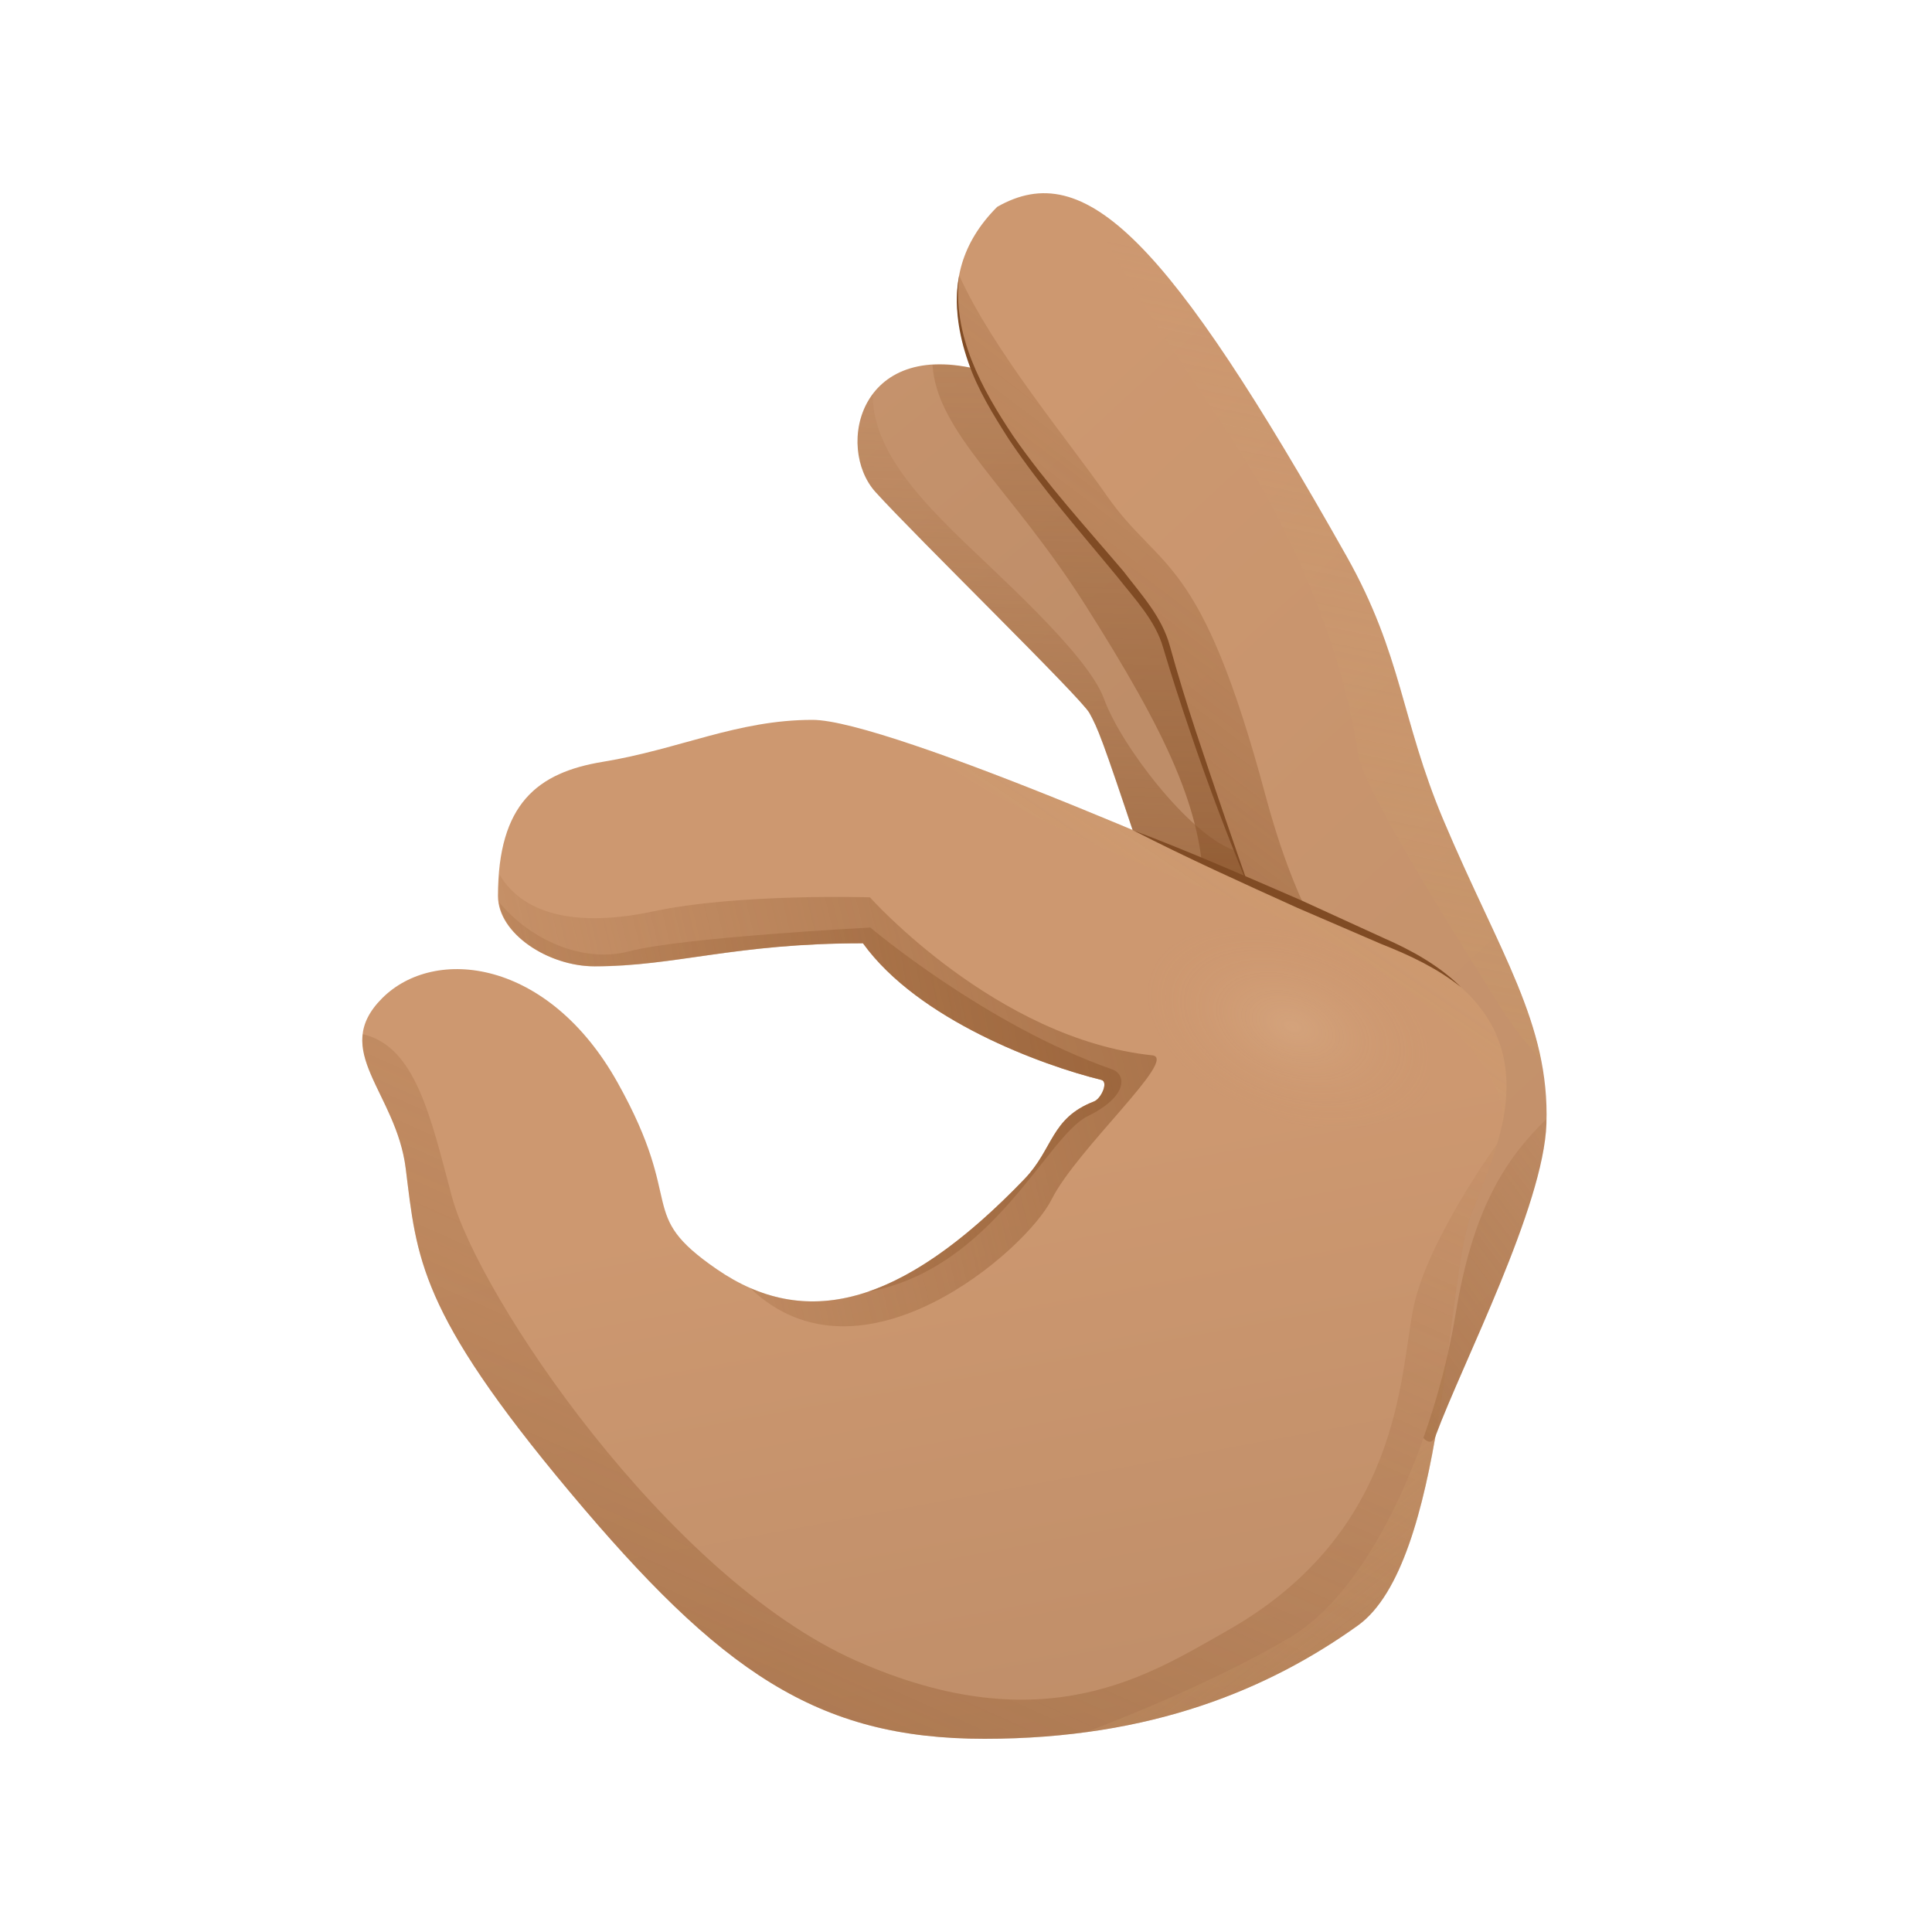 <?xml version="1.0" encoding="utf-8"?>
<svg width="800px" height="800px" viewBox="0 0 80 80" fill="none" xmlns="http://www.w3.org/2000/svg">
<path d="M47.08 34.902C45.633 30.561 45.461 30.157 45.111 29.522C44.761 28.887 37.934 22.231 36.255 20.375C34.576 18.524 35.561 13.833 40.887 15.399C46.214 16.964 53.214 28.365 53.214 28.365L52.633 37.103L50.492 38.55L47.08 34.902Z" fill="url(#paint0_linear)"/>
<path d="M52.618 37.113C52.308 36.271 51.825 35.479 51.058 35.193C49.192 34.499 46.41 30.851 45.716 28.941C45.022 27.031 41.05 23.581 39.42 21.951C38.086 20.617 36.063 18.505 36.152 16.305C35.221 17.53 35.339 19.367 36.25 20.376C37.929 22.227 44.757 28.882 45.106 29.522C45.456 30.157 45.628 30.566 47.075 34.903L50.492 38.55L52.618 37.113Z" fill="url(#paint1_linear)"/>
<path d="M52.962 32.141C51.953 29.084 50.757 25.51 50.275 24.078C49.645 23.226 48.946 22.32 48.188 21.419L45.396 18.417C43.885 16.974 42.325 15.822 40.882 15.404C40.006 15.148 39.263 15.074 38.613 15.114C38.8 17.924 41.862 20.199 44.934 25.043C48.32 30.384 49.837 33.593 49.837 36.98C49.837 37.349 49.871 37.66 49.92 37.95L50.486 38.555L52.628 37.108L52.962 32.141Z" fill="url(#paint2_linear)"/>
<path d="M41.291 8.566C44.939 6.484 48.35 9.895 55.759 23.034C58.063 27.125 58.018 29.807 59.766 33.952C62.094 39.466 64.172 42.37 64.034 46.535C63.916 49.951 60.583 56.39 59.446 59.447C58.309 62.504 51.826 37.039 51.826 37.039C51.826 37.039 49.482 30.999 48.237 26.563C47.312 23.27 35.3 14.557 41.291 8.566Z" fill="url(#paint3_linear)"/>
<path d="M52.401 32.934C49.679 22.803 48.059 23.733 45.805 20.489C44.22 18.215 41.104 14.483 39.721 11.407C38.647 17.038 47.449 23.763 48.237 26.569C49.482 31.004 51.825 37.044 51.825 37.044C51.825 37.044 52.062 37.965 52.446 39.427L56.64 41.352C55.306 40.155 53.696 37.763 52.401 32.934Z" fill="url(#paint4_linear)"/>
<path d="M63.807 43.895C63.221 40.947 61.577 38.234 59.771 33.957C58.018 29.812 58.067 27.129 55.764 23.038C50.934 14.477 47.809 10.062 45.204 8.59C46.73 12.41 50.747 17.288 52.756 21.128C55.301 25.992 55.995 29.58 56.226 31.2C56.458 32.819 61.262 40.287 62.188 41.794C62.606 42.478 63.241 43.251 63.807 43.895Z" fill="url(#paint5_linear)"/>
<path d="M39.72 11.407C39.41 13.848 40.651 16.103 41.96 18.062C43.329 20.036 44.953 21.813 46.519 23.654C47.242 24.605 48.109 25.525 48.444 26.756C48.763 27.913 49.118 29.064 49.492 30.207C50.25 32.491 51.033 34.77 51.83 37.044C50.905 34.819 50.043 32.565 49.275 30.28C48.886 29.138 48.512 27.991 48.168 26.834C47.853 25.707 46.991 24.806 46.258 23.876C44.732 22.02 43.127 20.209 41.778 18.195C41.128 17.176 40.483 16.137 40.09 14.986C39.691 13.834 39.489 12.603 39.72 11.407Z" fill="#804B24"/>
<path d="M35.733 39.057C38.017 42.228 43.132 44.108 45.603 44.714C45.913 44.792 45.598 45.496 45.298 45.609C43.501 46.304 43.629 47.564 42.418 48.824C37.269 54.18 33.301 55.046 29.683 52.556C26.291 50.222 28.438 49.951 25.573 44.827C22.708 39.702 17.997 39.161 15.826 41.332C13.655 43.503 16.407 45.211 16.8 48.386C17.263 52.088 17.322 54.288 23.574 61.756C29.826 69.224 33.818 72 40.764 72C47.71 72 52.574 69.918 56.217 67.314C59.864 64.71 59.864 53.077 60.903 50.311C61.947 47.549 64.723 42.484 58.127 39.358C51.53 36.232 36.772 29.808 33.646 29.808C30.52 29.808 28.147 31.023 24.962 31.545C22.255 31.988 20.62 33.283 20.62 37.103C20.62 38.664 22.703 40.012 24.613 40.012C27.98 40.012 30.407 39.057 35.733 39.057Z" fill="url(#paint6_linear)"/>
<path d="M56.221 67.314C59.869 64.71 59.869 53.077 60.908 50.311C61.218 49.489 61.676 48.465 62.001 47.352C61.932 47.446 59.106 51.369 58.535 54.116C57.954 56.892 58.072 63.435 50.777 67.545C47.651 69.308 43.255 72.231 35.438 68.761C27.625 65.29 19.808 53.653 18.71 49.543C17.834 46.259 17.209 43.32 15.018 42.823C14.831 44.394 16.495 45.959 16.8 48.386C17.263 52.088 17.322 54.288 23.574 61.756C29.826 69.224 33.818 72 40.764 72C47.715 72.005 52.574 69.918 56.221 67.314Z" fill="url(#paint7_linear)"/>
<path d="M47.715 43.699C41.246 43.02 36.023 37.157 36.023 37.157C36.023 37.157 30.584 36.985 27.054 37.738C24.155 38.353 21.753 38.014 20.684 36.217C20.66 36.502 20.63 36.778 20.63 37.103C20.63 38.663 22.712 40.012 24.622 40.012C27.98 40.012 30.412 39.057 35.733 39.057C38.017 42.227 43.132 44.108 45.603 44.713C45.913 44.792 45.598 45.496 45.298 45.609C43.501 46.303 43.629 47.564 42.418 48.824C37.914 53.505 34.315 54.756 31.061 53.333C35.649 57.754 42.507 51.748 43.545 49.666C44.589 47.578 48.813 43.818 47.715 43.699Z" fill="url(#paint8_linear)"/>
<path d="M62.144 46.81C62.749 44.29 62.459 41.41 58.132 39.357C53.238 37.039 43.865 32.913 38.066 30.93C41.956 33.721 46.435 35.547 51.299 37.329C57.782 39.707 62.857 44.068 62.144 46.81Z" fill="url(#paint9_linear)"/>
<path d="M59.958 56.012C58.909 60.703 56.556 65.911 53.445 67.782C50.211 69.722 45.628 71.479 45.007 71.71C49.763 71.055 53.371 69.357 56.221 67.319C58.54 65.66 59.382 60.363 59.958 56.012Z" fill="url(#paint10_linear)"/>
<path d="M59.446 59.452C60.583 56.389 63.92 49.951 64.034 46.539C64.034 46.47 64.029 46.406 64.029 46.342C62.276 48.045 60.972 50.143 60.273 54.411C60.002 56.055 59.549 57.832 58.939 59.545C59.155 59.767 59.328 59.762 59.446 59.452Z" fill="url(#paint11_linear)"/>
<path d="M60.499 40.879C59.51 40.086 58.373 39.555 57.201 39.092L53.731 37.596C51.437 36.557 49.143 35.523 46.898 34.371C49.256 35.262 51.565 36.276 53.878 37.28L57.314 38.851C58.461 39.353 59.603 39.988 60.499 40.879Z" fill="#804B24"/>
<path opacity="0.16" d="M55.158 39.048C58.442 40.337 59.475 42.794 59.19 44.935C58.953 46.688 55.641 47.456 52.441 46.171C49.236 44.886 46.46 43.547 47.725 40.209C48.468 38.24 51.944 37.788 55.158 39.048Z" fill="url(#paint12_radial)"/>
<path d="M45.037 46.22C46.745 45.378 46.627 44.482 46.051 44.28C40.808 42.444 36.038 38.407 36.038 38.407C36.038 38.407 28.256 38.811 26.055 39.392C24.155 39.894 21.974 38.934 20.67 37.364C20.881 38.811 22.816 40.017 24.622 40.017C27.98 40.017 30.412 39.062 35.733 39.062C38.017 42.232 43.132 44.113 45.603 44.718C45.913 44.797 45.598 45.501 45.298 45.614C43.501 46.308 43.629 47.569 42.418 48.829C40.04 51.3 37.914 52.811 35.959 53.481C35.969 53.481 35.979 53.481 35.989 53.481C41.143 52.506 43.329 47.057 45.037 46.22Z" fill="url(#paint13_linear)"/>
<defs>
<linearGradient id="paint0_linear" x1="48.282" y1="28.948" x2="24.204" y2="-0.454" gradientUnits="userSpaceOnUse">
<stop offset="0.001" stop-color="#BE8D68"/>
<stop offset="1" stop-color="#CD9870"/>
</linearGradient>
<linearGradient id="paint1_linear" x1="44.671" y1="11.968" x2="42.935" y2="56.882" gradientUnits="userSpaceOnUse">
<stop stop-color="#A46C3F" stop-opacity="0"/>
<stop offset="1" stop-color="#804B24"/>
</linearGradient>
<linearGradient id="paint2_linear" x1="46.302" y1="-0.041" x2="45.145" y2="53.323" gradientUnits="userSpaceOnUse">
<stop stop-color="#A46C3F" stop-opacity="0"/>
<stop offset="1" stop-color="#804B24"/>
</linearGradient>
<linearGradient id="paint3_linear" x1="79.127" y1="63.065" x2="39.104" y2="19.742" gradientUnits="userSpaceOnUse">
<stop offset="0.001" stop-color="#BE8D68"/>
<stop offset="1" stop-color="#CD9870"/>
</linearGradient>
<linearGradient id="paint4_linear" x1="63.668" y1="5.955" x2="21.185" y2="61.981" gradientUnits="userSpaceOnUse">
<stop stop-color="#A46C3F" stop-opacity="0"/>
<stop offset="1" stop-color="#804B24"/>
</linearGradient>
<linearGradient id="paint5_linear" x1="57.41" y1="12.255" x2="41.551" y2="88.538" gradientUnits="userSpaceOnUse">
<stop stop-color="#D2A374" stop-opacity="0"/>
<stop offset="1" stop-color="#B88653"/>
</linearGradient>
<linearGradient id="paint6_linear" x1="44.425" y1="74.695" x2="39.563" y2="48.533" gradientUnits="userSpaceOnUse">
<stop offset="0.001" stop-color="#BE8D68"/>
<stop offset="1" stop-color="#CD9870"/>
</linearGradient>
<linearGradient id="paint7_linear" x1="47.281" y1="29.747" x2="5.724" y2="122.7" gradientUnits="userSpaceOnUse">
<stop stop-color="#A46C3F" stop-opacity="0"/>
<stop offset="1" stop-color="#804B24"/>
</linearGradient>
<linearGradient id="paint8_linear" x1="12.528" y1="49.349" x2="73.879" y2="34.533" gradientUnits="userSpaceOnUse">
<stop stop-color="#A46C3F" stop-opacity="0"/>
<stop offset="1" stop-color="#804B24"/>
</linearGradient>
<linearGradient id="paint9_linear" x1="42.893" y1="49.474" x2="83.061" y2="-9.562" gradientUnits="userSpaceOnUse">
<stop stop-color="#D2A374" stop-opacity="0"/>
<stop offset="1" stop-color="#B88653"/>
</linearGradient>
<linearGradient id="paint10_linear" x1="60.065" y1="73.66" x2="31.588" y2="36.849" gradientUnits="userSpaceOnUse">
<stop stop-color="#D2A374" stop-opacity="0"/>
<stop offset="1" stop-color="#B88653"/>
</linearGradient>
<linearGradient id="paint11_linear" x1="73.828" y1="43.855" x2="33.198" y2="74.415" gradientUnits="userSpaceOnUse">
<stop stop-color="#A46C3F" stop-opacity="0"/>
<stop offset="1" stop-color="#804B24"/>
</linearGradient>
<radialGradient id="paint12_radial" cx="0" cy="0" r="1" gradientUnits="userSpaceOnUse" gradientTransform="translate(53.517 42.497) rotate(-69.087) scale(3.912 6.311)">
<stop stop-color="#F8DBBA"/>
<stop offset="1" stop-color="#CD9870" stop-opacity="0"/>
</radialGradient>
<linearGradient id="paint13_linear" x1="7.647" y1="48.96" x2="76.522" y2="37.153" gradientUnits="userSpaceOnUse">
<stop stop-color="#A46C3F" stop-opacity="0"/>
<stop offset="1" stop-color="#804B24"/>
</linearGradient>
</defs>
</svg>